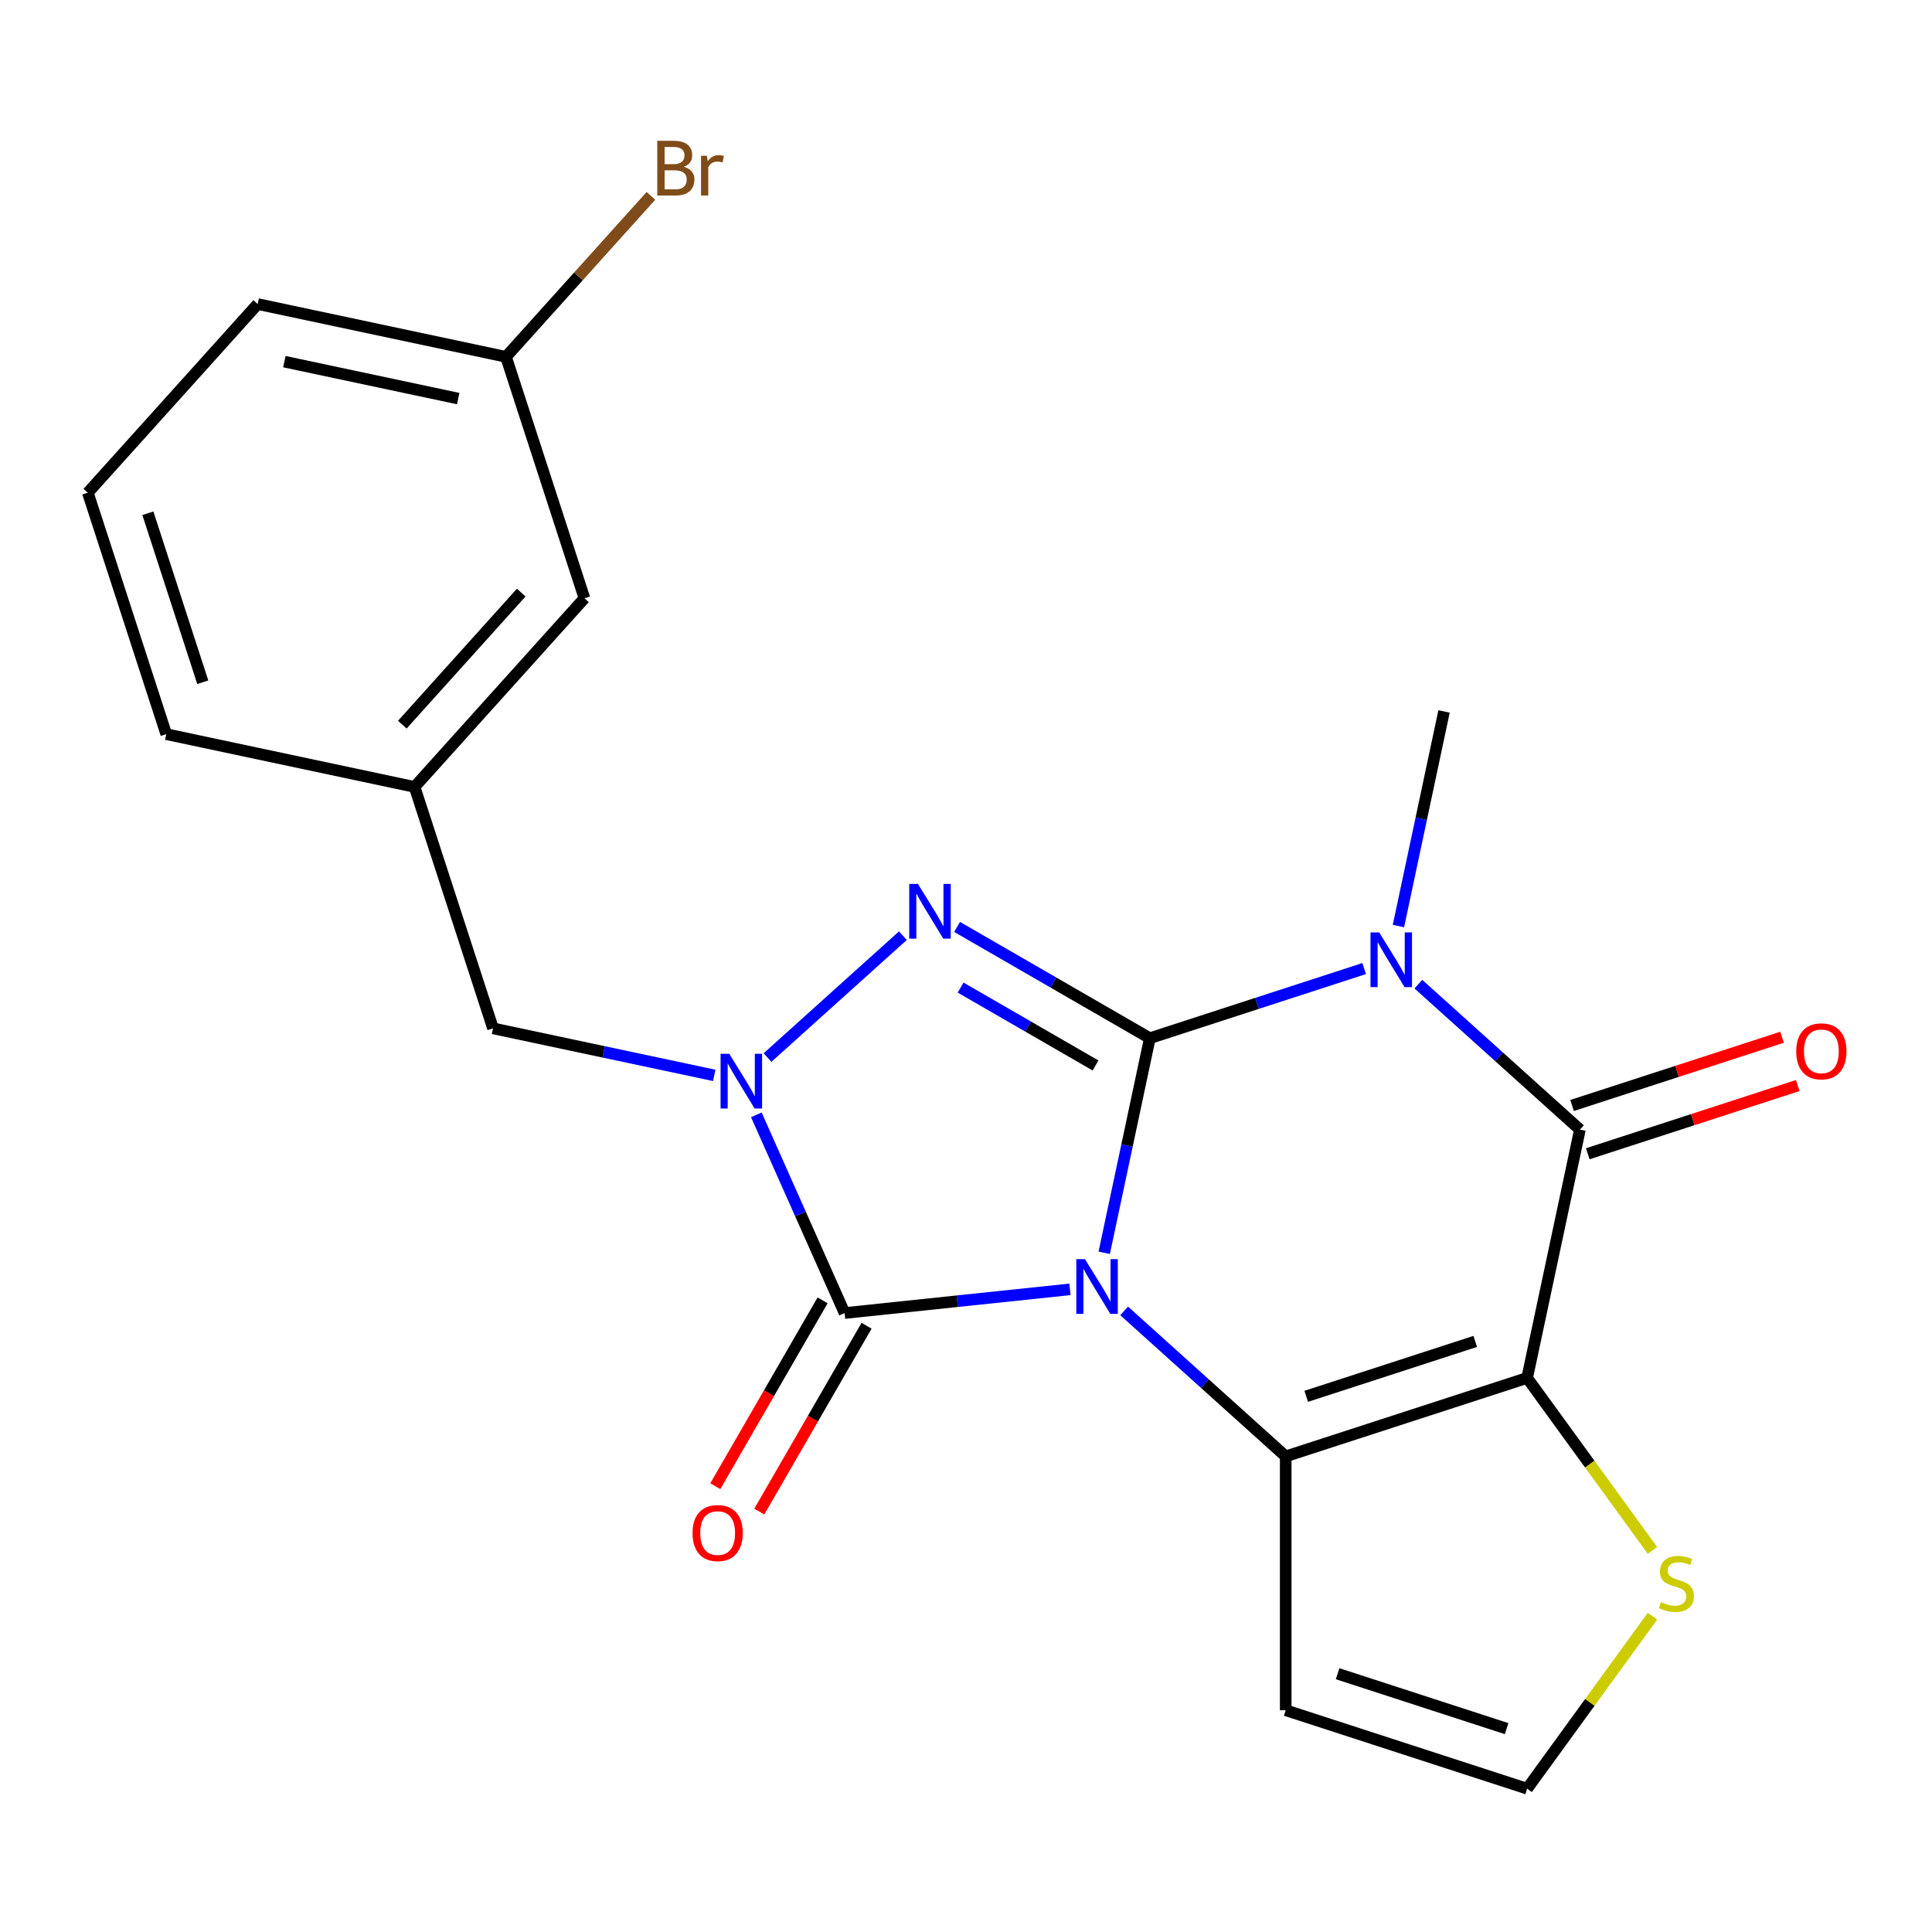 <?xml version='1.0' encoding='iso-8859-1'?>
<svg version='1.1' baseProfile='full'
              xmlns='http://www.w3.org/2000/svg'
                      xmlns:rdkit='http://www.rdkit.org/xml'
                      xmlns:xlink='http://www.w3.org/1999/xlink'
                  xml:space='preserve'
width='1000px' height='1000px' viewBox='0 0 1000 1000'>
<!-- END OF HEADER -->
<rect style='opacity:1.0;fill:#FFFFFF;stroke:none' width='1000' height='1000' x='0' y='0'> </rect>
<path class='bond-0' d='M 571.541,648.452 L 583.346,592.912' style='fill:none;fill-rule:evenodd;stroke:#0000FF;stroke-width:6px;stroke-linecap:butt;stroke-linejoin:miter;stroke-opacity:1' />
<path class='bond-0' d='M 583.346,592.912 L 595.152,537.372' style='fill:none;fill-rule:evenodd;stroke:#000000;stroke-width:6px;stroke-linecap:butt;stroke-linejoin:miter;stroke-opacity:1' />
<path class='bond-2' d='M 581.858,678.525 L 623.669,716.172' style='fill:none;fill-rule:evenodd;stroke:#0000FF;stroke-width:6px;stroke-linecap:butt;stroke-linejoin:miter;stroke-opacity:1' />
<path class='bond-2' d='M 623.669,716.172 L 665.479,753.818' style='fill:none;fill-rule:evenodd;stroke:#000000;stroke-width:6px;stroke-linecap:butt;stroke-linejoin:miter;stroke-opacity:1' />
<path class='bond-5' d='M 553.808,667.371 L 495.482,673.501' style='fill:none;fill-rule:evenodd;stroke:#0000FF;stroke-width:6px;stroke-linecap:butt;stroke-linejoin:miter;stroke-opacity:1' />
<path class='bond-5' d='M 495.482,673.501 L 437.156,679.632' style='fill:none;fill-rule:evenodd;stroke:#000000;stroke-width:6px;stroke-linecap:butt;stroke-linejoin:miter;stroke-opacity:1' />
<path class='bond-1' d='M 595.152,537.372 L 650.622,519.348' style='fill:none;fill-rule:evenodd;stroke:#000000;stroke-width:6px;stroke-linecap:butt;stroke-linejoin:miter;stroke-opacity:1' />
<path class='bond-1' d='M 650.622,519.348 L 706.092,501.325' style='fill:none;fill-rule:evenodd;stroke:#0000FF;stroke-width:6px;stroke-linecap:butt;stroke-linejoin:miter;stroke-opacity:1' />
<path class='bond-4' d='M 595.152,537.372 L 545.268,508.571' style='fill:none;fill-rule:evenodd;stroke:#000000;stroke-width:6px;stroke-linecap:butt;stroke-linejoin:miter;stroke-opacity:1' />
<path class='bond-4' d='M 545.268,508.571 L 495.384,479.771' style='fill:none;fill-rule:evenodd;stroke:#0000FF;stroke-width:6px;stroke-linecap:butt;stroke-linejoin:miter;stroke-opacity:1' />
<path class='bond-4' d='M 567.047,551.49 L 532.128,531.33' style='fill:none;fill-rule:evenodd;stroke:#000000;stroke-width:6px;stroke-linecap:butt;stroke-linejoin:miter;stroke-opacity:1' />
<path class='bond-4' d='M 532.128,531.33 L 497.209,511.17' style='fill:none;fill-rule:evenodd;stroke:#0000FF;stroke-width:6px;stroke-linecap:butt;stroke-linejoin:miter;stroke-opacity:1' />
<path class='bond-15' d='M 723.825,479.323 L 735.631,423.783' style='fill:none;fill-rule:evenodd;stroke:#0000FF;stroke-width:6px;stroke-linecap:butt;stroke-linejoin:miter;stroke-opacity:1' />
<path class='bond-15' d='M 735.631,423.783 L 747.436,368.243' style='fill:none;fill-rule:evenodd;stroke:#000000;stroke-width:6px;stroke-linecap:butt;stroke-linejoin:miter;stroke-opacity:1' />
<path class='bond-24' d='M 734.142,509.396 L 775.953,547.043' style='fill:none;fill-rule:evenodd;stroke:#0000FF;stroke-width:6px;stroke-linecap:butt;stroke-linejoin:miter;stroke-opacity:1' />
<path class='bond-24' d='M 775.953,547.043 L 817.764,584.69' style='fill:none;fill-rule:evenodd;stroke:#000000;stroke-width:6px;stroke-linecap:butt;stroke-linejoin:miter;stroke-opacity:1' />
<path class='bond-3' d='M 665.479,753.818 L 790.445,713.215' style='fill:none;fill-rule:evenodd;stroke:#000000;stroke-width:6px;stroke-linecap:butt;stroke-linejoin:miter;stroke-opacity:1' />
<path class='bond-3' d='M 676.103,722.735 L 763.579,694.312' style='fill:none;fill-rule:evenodd;stroke:#000000;stroke-width:6px;stroke-linecap:butt;stroke-linejoin:miter;stroke-opacity:1' />
<path class='bond-9' d='M 665.479,753.818 L 665.479,885.215' style='fill:none;fill-rule:evenodd;stroke:#000000;stroke-width:6px;stroke-linecap:butt;stroke-linejoin:miter;stroke-opacity:1' />
<path class='bond-7' d='M 790.445,713.215 L 817.764,584.69' style='fill:none;fill-rule:evenodd;stroke:#000000;stroke-width:6px;stroke-linecap:butt;stroke-linejoin:miter;stroke-opacity:1' />
<path class='bond-8' d='M 790.445,713.215 L 822.879,757.856' style='fill:none;fill-rule:evenodd;stroke:#000000;stroke-width:6px;stroke-linecap:butt;stroke-linejoin:miter;stroke-opacity:1' />
<path class='bond-8' d='M 822.879,757.856 L 855.313,802.498' style='fill:none;fill-rule:evenodd;stroke:#CCCC00;stroke-width:6px;stroke-linecap:butt;stroke-linejoin:miter;stroke-opacity:1' />
<path class='bond-22' d='M 467.334,484.302 L 397.265,547.392' style='fill:none;fill-rule:evenodd;stroke:#0000FF;stroke-width:6px;stroke-linecap:butt;stroke-linejoin:miter;stroke-opacity:1' />
<path class='bond-6' d='M 437.156,679.632 L 414.318,628.336' style='fill:none;fill-rule:evenodd;stroke:#000000;stroke-width:6px;stroke-linecap:butt;stroke-linejoin:miter;stroke-opacity:1' />
<path class='bond-6' d='M 414.318,628.336 L 391.479,577.04' style='fill:none;fill-rule:evenodd;stroke:#0000FF;stroke-width:6px;stroke-linecap:butt;stroke-linejoin:miter;stroke-opacity:1' />
<path class='bond-12' d='M 425.777,673.062 L 398.01,721.156' style='fill:none;fill-rule:evenodd;stroke:#000000;stroke-width:6px;stroke-linecap:butt;stroke-linejoin:miter;stroke-opacity:1' />
<path class='bond-12' d='M 398.01,721.156 L 370.243,769.25' style='fill:none;fill-rule:evenodd;stroke:#FF0000;stroke-width:6px;stroke-linecap:butt;stroke-linejoin:miter;stroke-opacity:1' />
<path class='bond-12' d='M 448.535,686.201 L 420.768,734.295' style='fill:none;fill-rule:evenodd;stroke:#000000;stroke-width:6px;stroke-linecap:butt;stroke-linejoin:miter;stroke-opacity:1' />
<path class='bond-12' d='M 420.768,734.295 L 393.001,782.389' style='fill:none;fill-rule:evenodd;stroke:#FF0000;stroke-width:6px;stroke-linecap:butt;stroke-linejoin:miter;stroke-opacity:1' />
<path class='bond-10' d='M 369.687,556.614 L 312.437,544.445' style='fill:none;fill-rule:evenodd;stroke:#0000FF;stroke-width:6px;stroke-linecap:butt;stroke-linejoin:miter;stroke-opacity:1' />
<path class='bond-10' d='M 312.437,544.445 L 255.187,532.276' style='fill:none;fill-rule:evenodd;stroke:#000000;stroke-width:6px;stroke-linecap:butt;stroke-linejoin:miter;stroke-opacity:1' />
<path class='bond-13' d='M 821.824,597.186 L 876.164,579.53' style='fill:none;fill-rule:evenodd;stroke:#000000;stroke-width:6px;stroke-linecap:butt;stroke-linejoin:miter;stroke-opacity:1' />
<path class='bond-13' d='M 876.164,579.53 L 930.505,561.874' style='fill:none;fill-rule:evenodd;stroke:#FF0000;stroke-width:6px;stroke-linecap:butt;stroke-linejoin:miter;stroke-opacity:1' />
<path class='bond-13' d='M 813.703,572.193 L 868.044,554.537' style='fill:none;fill-rule:evenodd;stroke:#000000;stroke-width:6px;stroke-linecap:butt;stroke-linejoin:miter;stroke-opacity:1' />
<path class='bond-13' d='M 868.044,554.537 L 922.384,536.88' style='fill:none;fill-rule:evenodd;stroke:#FF0000;stroke-width:6px;stroke-linecap:butt;stroke-linejoin:miter;stroke-opacity:1' />
<path class='bond-23' d='M 855.313,836.535 L 822.879,881.177' style='fill:none;fill-rule:evenodd;stroke:#CCCC00;stroke-width:6px;stroke-linecap:butt;stroke-linejoin:miter;stroke-opacity:1' />
<path class='bond-23' d='M 822.879,881.177 L 790.445,925.819' style='fill:none;fill-rule:evenodd;stroke:#000000;stroke-width:6px;stroke-linecap:butt;stroke-linejoin:miter;stroke-opacity:1' />
<path class='bond-11' d='M 665.479,885.215 L 790.445,925.819' style='fill:none;fill-rule:evenodd;stroke:#000000;stroke-width:6px;stroke-linecap:butt;stroke-linejoin:miter;stroke-opacity:1' />
<path class='bond-11' d='M 692.345,866.312 L 779.821,894.735' style='fill:none;fill-rule:evenodd;stroke:#000000;stroke-width:6px;stroke-linecap:butt;stroke-linejoin:miter;stroke-opacity:1' />
<path class='bond-14' d='M 255.187,532.276 L 214.583,407.311' style='fill:none;fill-rule:evenodd;stroke:#000000;stroke-width:6px;stroke-linecap:butt;stroke-linejoin:miter;stroke-opacity:1' />
<path class='bond-16' d='M 214.583,407.311 L 302.505,309.664' style='fill:none;fill-rule:evenodd;stroke:#000000;stroke-width:6px;stroke-linecap:butt;stroke-linejoin:miter;stroke-opacity:1' />
<path class='bond-16' d='M 208.242,375.079 L 269.787,306.727' style='fill:none;fill-rule:evenodd;stroke:#000000;stroke-width:6px;stroke-linecap:butt;stroke-linejoin:miter;stroke-opacity:1' />
<path class='bond-20' d='M 214.583,407.311 L 86.058,379.992' style='fill:none;fill-rule:evenodd;stroke:#000000;stroke-width:6px;stroke-linecap:butt;stroke-linejoin:miter;stroke-opacity:1' />
<path class='bond-17' d='M 302.505,309.664 L 261.901,184.699' style='fill:none;fill-rule:evenodd;stroke:#000000;stroke-width:6px;stroke-linecap:butt;stroke-linejoin:miter;stroke-opacity:1' />
<path class='bond-18' d='M 261.901,184.699 L 299.409,143.041' style='fill:none;fill-rule:evenodd;stroke:#000000;stroke-width:6px;stroke-linecap:butt;stroke-linejoin:miter;stroke-opacity:1' />
<path class='bond-18' d='M 299.409,143.041 L 336.918,101.384' style='fill:none;fill-rule:evenodd;stroke:#7F4C19;stroke-width:6px;stroke-linecap:butt;stroke-linejoin:miter;stroke-opacity:1' />
<path class='bond-25' d='M 261.901,184.699 L 133.376,157.38' style='fill:none;fill-rule:evenodd;stroke:#000000;stroke-width:6px;stroke-linecap:butt;stroke-linejoin:miter;stroke-opacity:1' />
<path class='bond-25' d='M 237.159,206.306 L 147.191,187.183' style='fill:none;fill-rule:evenodd;stroke:#000000;stroke-width:6px;stroke-linecap:butt;stroke-linejoin:miter;stroke-opacity:1' />
<path class='bond-19' d='M 45.455,255.026 L 86.058,379.992' style='fill:none;fill-rule:evenodd;stroke:#000000;stroke-width:6px;stroke-linecap:butt;stroke-linejoin:miter;stroke-opacity:1' />
<path class='bond-19' d='M 76.538,265.65 L 104.961,353.126' style='fill:none;fill-rule:evenodd;stroke:#000000;stroke-width:6px;stroke-linecap:butt;stroke-linejoin:miter;stroke-opacity:1' />
<path class='bond-21' d='M 45.455,255.026 L 133.376,157.38' style='fill:none;fill-rule:evenodd;stroke:#000000;stroke-width:6px;stroke-linecap:butt;stroke-linejoin:miter;stroke-opacity:1' />
<path  class='atom-0' d='M 561.573 651.737
L 570.853 666.737
Q 571.773 668.217, 573.253 670.897
Q 574.733 673.577, 574.813 673.737
L 574.813 651.737
L 578.573 651.737
L 578.573 680.057
L 574.693 680.057
L 564.733 663.657
Q 563.573 661.737, 562.333 659.537
Q 561.133 657.337, 560.773 656.657
L 560.773 680.057
L 557.093 680.057
L 557.093 651.737
L 561.573 651.737
' fill='#0000FF'/>
<path  class='atom-2' d='M 713.857 482.608
L 723.137 497.608
Q 724.057 499.088, 725.537 501.768
Q 727.017 504.448, 727.097 504.608
L 727.097 482.608
L 730.857 482.608
L 730.857 510.928
L 726.977 510.928
L 717.017 494.528
Q 715.857 492.608, 714.617 490.408
Q 713.417 488.208, 713.057 487.528
L 713.057 510.928
L 709.377 510.928
L 709.377 482.608
L 713.857 482.608
' fill='#0000FF'/>
<path  class='atom-5' d='M 475.099 457.514
L 484.379 472.514
Q 485.299 473.994, 486.779 476.674
Q 488.259 479.354, 488.339 479.514
L 488.339 457.514
L 492.099 457.514
L 492.099 485.834
L 488.219 485.834
L 478.259 469.434
Q 477.099 467.514, 475.859 465.314
Q 474.659 463.114, 474.299 462.434
L 474.299 485.834
L 470.619 485.834
L 470.619 457.514
L 475.099 457.514
' fill='#0000FF'/>
<path  class='atom-7' d='M 377.452 545.435
L 386.732 560.435
Q 387.652 561.915, 389.132 564.595
Q 390.612 567.275, 390.692 567.435
L 390.692 545.435
L 394.452 545.435
L 394.452 573.755
L 390.572 573.755
L 380.612 557.355
Q 379.452 555.435, 378.212 553.235
Q 377.012 551.035, 376.652 550.355
L 376.652 573.755
L 372.972 573.755
L 372.972 545.435
L 377.452 545.435
' fill='#0000FF'/>
<path  class='atom-9' d='M 859.678 829.237
Q 859.998 829.357, 861.318 829.917
Q 862.638 830.477, 864.078 830.837
Q 865.558 831.157, 866.998 831.157
Q 869.678 831.157, 871.238 829.877
Q 872.798 828.557, 872.798 826.277
Q 872.798 824.717, 871.998 823.757
Q 871.238 822.797, 870.038 822.277
Q 868.838 821.757, 866.838 821.157
Q 864.318 820.397, 862.798 819.677
Q 861.318 818.957, 860.238 817.437
Q 859.198 815.917, 859.198 813.357
Q 859.198 809.797, 861.598 807.597
Q 864.038 805.397, 868.838 805.397
Q 872.118 805.397, 875.838 806.957
L 874.918 810.037
Q 871.518 808.637, 868.958 808.637
Q 866.198 808.637, 864.678 809.797
Q 863.158 810.917, 863.198 812.877
Q 863.198 814.397, 863.958 815.317
Q 864.758 816.237, 865.878 816.757
Q 867.038 817.277, 868.958 817.877
Q 871.518 818.677, 873.038 819.477
Q 874.558 820.277, 875.638 821.917
Q 876.758 823.517, 876.758 826.277
Q 876.758 830.197, 874.118 832.317
Q 871.518 834.397, 867.158 834.397
Q 864.638 834.397, 862.718 833.837
Q 860.838 833.317, 858.598 832.397
L 859.678 829.237
' fill='#CCCC00'/>
<path  class='atom-13' d='M 358.458 793.504
Q 358.458 786.704, 361.818 782.904
Q 365.178 779.104, 371.458 779.104
Q 377.738 779.104, 381.098 782.904
Q 384.458 786.704, 384.458 793.504
Q 384.458 800.384, 381.058 804.304
Q 377.658 808.184, 371.458 808.184
Q 365.218 808.184, 361.818 804.304
Q 358.458 800.424, 358.458 793.504
M 371.458 804.984
Q 375.778 804.984, 378.098 802.104
Q 380.458 799.184, 380.458 793.504
Q 380.458 787.944, 378.098 785.144
Q 375.778 782.304, 371.458 782.304
Q 367.138 782.304, 364.778 785.104
Q 362.458 787.904, 362.458 793.504
Q 362.458 799.224, 364.778 802.104
Q 367.138 804.984, 371.458 804.984
' fill='#FF0000'/>
<path  class='atom-14' d='M 929.729 544.166
Q 929.729 537.366, 933.089 533.566
Q 936.449 529.766, 942.729 529.766
Q 949.009 529.766, 952.369 533.566
Q 955.729 537.366, 955.729 544.166
Q 955.729 551.046, 952.329 554.966
Q 948.929 558.846, 942.729 558.846
Q 936.489 558.846, 933.089 554.966
Q 929.729 551.086, 929.729 544.166
M 942.729 555.646
Q 947.049 555.646, 949.369 552.766
Q 951.729 549.846, 951.729 544.166
Q 951.729 538.606, 949.369 535.806
Q 947.049 532.966, 942.729 532.966
Q 938.409 532.966, 936.049 535.766
Q 933.729 538.566, 933.729 544.166
Q 933.729 549.886, 936.049 552.766
Q 938.409 555.646, 942.729 555.646
' fill='#FF0000'/>
<path  class='atom-19' d='M 353.963 86.332
Q 356.683 87.092, 358.043 88.772
Q 359.443 90.412, 359.443 92.852
Q 359.443 96.772, 356.923 99.012
Q 354.443 101.212, 349.723 101.212
L 340.203 101.212
L 340.203 72.892
L 348.563 72.892
Q 353.403 72.892, 355.843 74.852
Q 358.283 76.812, 358.283 80.412
Q 358.283 84.692, 353.963 86.332
M 344.003 76.092
L 344.003 84.972
L 348.563 84.972
Q 351.363 84.972, 352.803 83.852
Q 354.283 82.692, 354.283 80.412
Q 354.283 76.092, 348.563 76.092
L 344.003 76.092
M 349.723 98.012
Q 352.483 98.012, 353.963 96.692
Q 355.443 95.372, 355.443 92.852
Q 355.443 90.532, 353.803 89.372
Q 352.203 88.172, 349.123 88.172
L 344.003 88.172
L 344.003 98.012
L 349.723 98.012
' fill='#7F4C19'/>
<path  class='atom-19' d='M 365.883 80.652
L 366.323 83.492
Q 368.483 80.292, 372.003 80.292
Q 373.123 80.292, 374.643 80.692
L 374.043 84.052
Q 372.323 83.652, 371.363 83.652
Q 369.683 83.652, 368.563 84.332
Q 367.483 84.972, 366.603 86.532
L 366.603 101.212
L 362.843 101.212
L 362.843 80.652
L 365.883 80.652
' fill='#7F4C19'/>
</svg>
